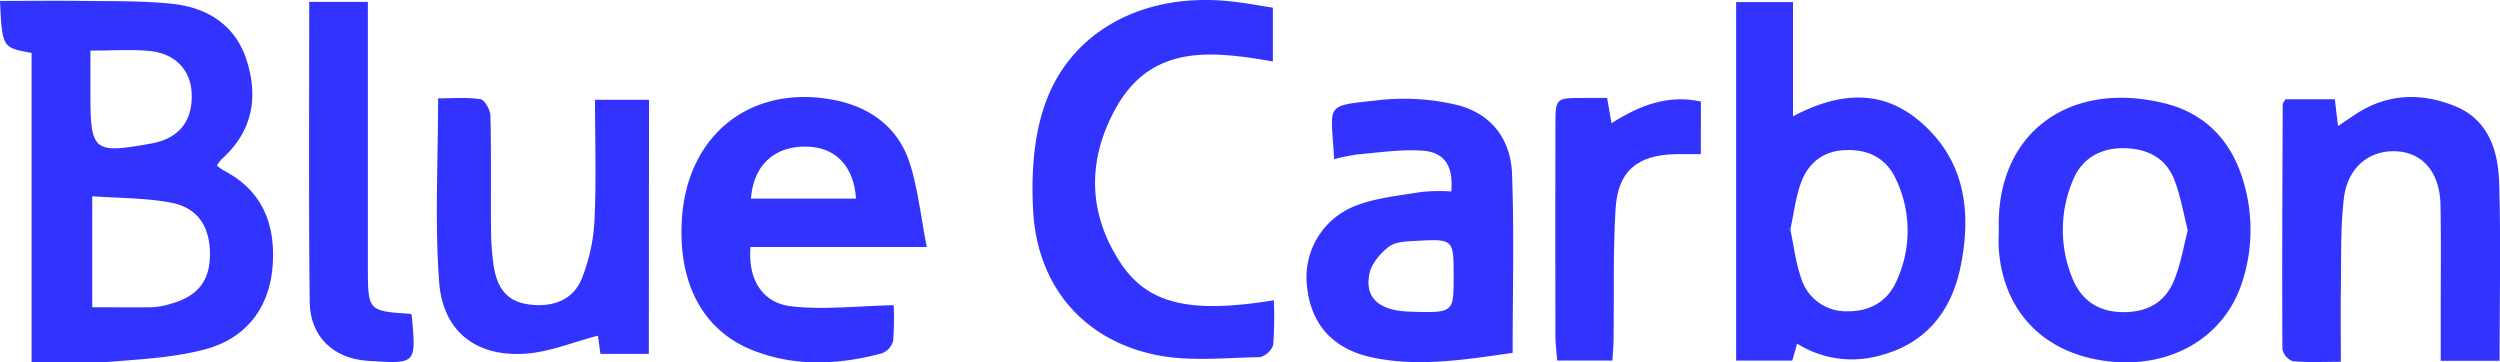 <?xml version="1.0" encoding="UTF-8"?> <svg xmlns="http://www.w3.org/2000/svg" viewBox="0 0 577 83.66"><defs><style>.a{fill:#33f;}</style></defs><path class="a" d="M12.08,15.37c-6.78-1.22-6.78-1.22-7.29-12,6.28,0,12.54-.08,18.8,0,7,.1,14-.07,20.93.67,8.16.86,14.63,4.9,17.23,13.12C64.47,25.78,63,33.61,55.94,39.9a11.12,11.12,0,0,0-1.09,1.47,11.72,11.72,0,0,0,1.48,1.08c9,4.64,12.08,12.44,11.39,22S61.78,81,52.7,83.62c-7.07,2-14.68,2.4-22.1,3-5.93.45-11.92.09-18.52.09Zm14,33.09V74.07c4.87,0,9.33.07,13.79,0a17.89,17.89,0,0,0,4.38-.81c6.23-1.74,9-5.32,9-11.44,0-6.39-2.85-10.77-9.07-11.9C38.42,48.83,32.42,48.91,26.08,48.46Zm-.42-33.62v10.1c0,13.17.7,13.73,14,11.35,6.18-1.1,9.43-4.89,9.38-10.95,0-5.82-3.65-9.88-9.88-10.43C34.93,14.54,30.63,14.84,25.66,14.84Z" transform="translate(-4.79 -3.16)"></path><path class="a" d="M418.62,30c11.37-6,21.38-6.15,30.21,2,9.72,8.93,10.93,20.58,8.46,32.69-2.11,10.33-8,17.81-18.73,20.55a23.73,23.73,0,0,1-19-2.78c-.42,1.52-.75,2.7-1.1,3.93H405.49V3.64h13.13ZM418,56.12c.8,3.77,1.23,7.61,2.47,11.16A10.8,10.8,0,0,0,431.07,75c5.34.1,9.45-2.29,11.54-7.21a27.62,27.62,0,0,0-.21-23.23c-2.29-4.94-6.45-7-11.78-6.75-5.09.2-8.51,3-10.17,7.56C419.23,48.72,418.81,52.4,418,56.12Z" transform="translate(-4.79 -3.16)"></path><path class="a" d="M218.69,60.17H178c-.61,7.44,2.69,13,9.64,13.71,7.42.82,15-.1,23.41-.28a66.84,66.84,0,0,1-.13,8.31,4.3,4.3,0,0,1-2.7,2.83c-10.19,2.7-20.42,3.12-30.34-1C166.74,79,161.21,68.16,162.18,53.56,163.49,34,178.4,22.41,197.61,26.3c8.2,1.67,14.5,6.37,17.12,14.43C216.65,46.65,217.28,53,218.69,60.17ZM202.35,49c-.48-7.55-4.8-11.94-11.55-12-7.33-.1-12.14,4.37-12.68,12Z" transform="translate(-4.79 -3.16)"></path><path class="a" d="M466.11,55.92c-.57-22,16.19-34.35,38.26-28.92,9.08,2.23,15.09,8.25,17.93,17.17a38.93,38.93,0,0,1,0,24.08C518.21,81,505.93,88.19,491.48,86.56c-14.71-1.66-24.21-11.25-25.35-25.65C466,59.26,466.11,57.58,466.11,55.92Zm43.62.41c-1-4-1.68-7.93-3.07-11.59-2-5.3-6.54-7.36-11.89-7.38s-9.63,2.46-11.67,7.69a29.39,29.39,0,0,0,0,22.34c2.05,5.07,5.95,7.75,11.6,7.81s9.79-2.22,11.87-7.34C508.07,64.25,508.69,60.28,509.73,56.33Z" transform="translate(-4.79 -3.16)"></path><path class="a" d="M298.57,4.93V17.34c-14.08-2.41-28-4.12-36.3,10.87-6.51,11.8-6.45,24,1.05,35.49,6.31,9.66,16.1,11.92,35.47,8.76a85.92,85.92,0,0,1-.15,10.3,4.32,4.32,0,0,1-3.1,2.83c-7.93.12-16.1,1.06-23.75-.47-16.94-3.4-27.59-15.93-28.55-33.29-.43-7.82,0-16.17,2.38-23.56,5.66-17.77,23-27.07,43.49-24.77C292.23,3.85,295.31,4.43,298.57,4.93Z" transform="translate(-4.79 -3.16)"></path><path class="a" d="M339.74,47.35c.51-5.93-1.5-9.12-6.91-9.44-4.91-.29-9.9.47-14.83.9a46.47,46.47,0,0,0-5.29,1.09c-.73-13.28-2.58-12.18,11-13.7a52.6,52.6,0,0,1,16.77,1.05c8.24,1.8,13,7.82,13.29,16.06.51,13.6.14,27.22.14,41.29-11,1.56-21.79,3.36-32.7,1-8.95-2-13.95-7.76-14.78-16.55a17.66,17.66,0,0,1,11.08-18.34c4.82-1.91,10.25-2.4,15.44-3.26A42.07,42.07,0,0,1,339.74,47.35Zm.55,19.56c0-8.58,0-8.64-8.83-8.15-2.11.11-4.68.2-6.18,1.38-2,1.57-4.06,4-4.47,6.42-1,5.54,2.47,8.32,9.38,8.53C340.3,75.39,340.3,75.39,340.29,66.91Z" transform="translate(-4.79 -3.16)"></path><path class="a" d="M581.7,86.43H568.11V75.54c0-8.33.1-16.67-.05-25-.13-7.34-3.86-11.93-9.75-12.43-6.43-.54-11.7,3.5-12.56,10.86-.82,7.08-.57,14.29-.69,21.44-.09,5.15,0,10.3,0,16.25-3.93,0-7.54.19-11.09-.14a3.75,3.75,0,0,1-2.4-2.8c-.1-18.82,0-37.65.07-56.48,0-.29.3-.58.63-1.17h11.4c.23,2,.44,3.71.73,6.19,1.49-1,2.64-1.77,3.78-2.55,7.41-5,15.42-5.27,23.35-2,7.62,3.15,9.85,10.28,10.07,17.65C582,58.84,581.7,72.34,581.7,86.43Z" transform="translate(-4.79 -3.16)"></path><path class="a" d="M154.54,84.84H143.37c-.23-1.72-.45-3.3-.58-4.21-5.71,1.47-11.29,3.85-17,4.18-11.35.66-18.85-5.32-19.66-16.71-1-13.72-.23-27.56-.23-42.24,3,0,6.44-.3,9.77.19,1,.14,2.28,2.48,2.31,3.84.22,8.83.07,17.66.14,26.48a60.52,60.52,0,0,0,.59,8c.68,4.6,2.61,8.22,7.81,9,5.62.88,10.52-.88,12.53-5.87A42.14,42.14,0,0,0,142,54c.43-9.11.12-18.25.12-27.81h12.47Z" transform="translate(-4.79 -3.16)"></path><path class="a" d="M76.16,3.59H89.69v61c0,10.36,0,10.36,9.79,11,.12.12.34.22.35.35,1,11.3,1.15,11.25-10.2,10.49-8-.53-13.25-5.66-13.36-13.55C76,50,76.16,27,76.16,3.59Z" transform="translate(-4.79 -3.16)"></path><path class="a" d="M397.34,38.74c-2.35,0-4.17,0-6,0-8.66.25-13.13,3.89-13.67,12.55-.61,10-.33,20-.46,29.93,0,1.62-.17,3.24-.27,5.15H364.2c-.14-1.85-.42-3.75-.42-5.65q-.06-24.21,0-48.42c0-6.54,0-6.54,6.49-6.53h5.45c.36,2.13.64,3.71,1,5.82,6.47-4.08,12.93-6.66,20.64-5Z" transform="translate(-4.79 -3.16)"></path></svg> 